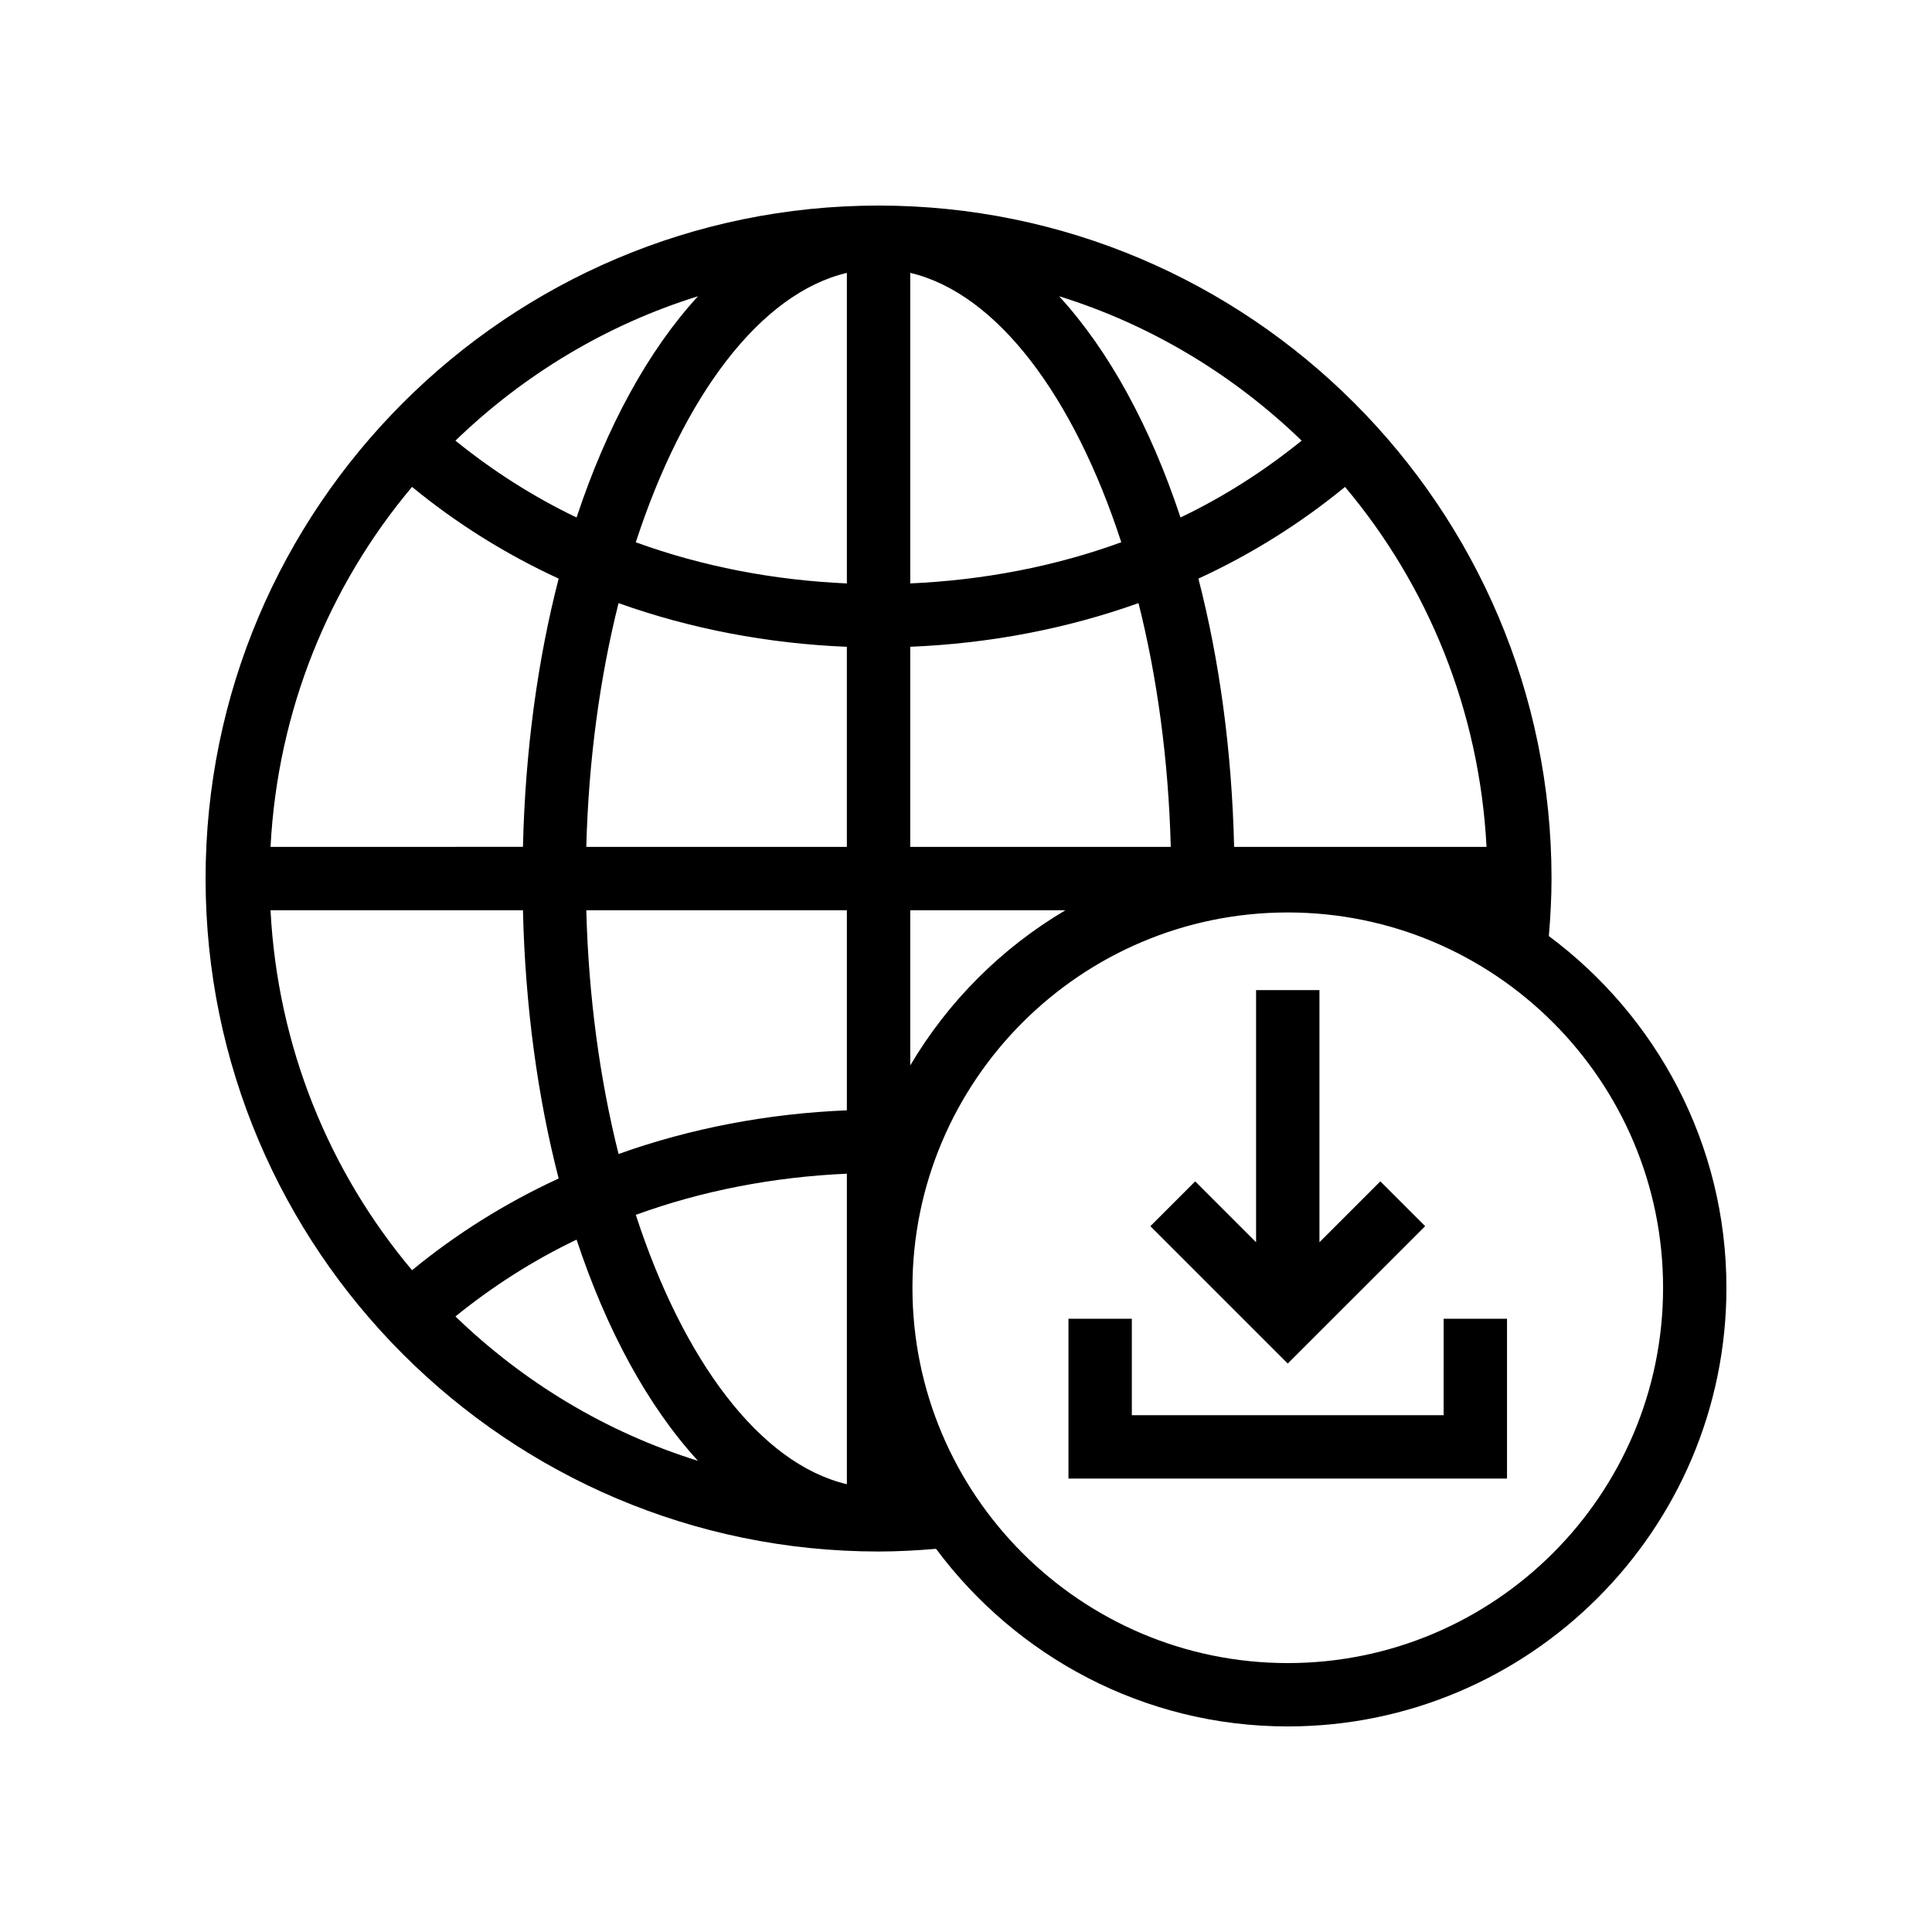 <?xml version="1.0" encoding="UTF-8"?>
<!-- Uploaded to: ICON Repo, www.svgrepo.com, Generator: ICON Repo Mixer Tools -->
<svg fill="#000000" width="800px" height="800px" version="1.1" viewBox="144 144 512 512" xmlns="http://www.w3.org/2000/svg">
 <g>
  <path d="m554.46 392.06c0.426-5.07 0.711-10.164 0.711-15.234 0-98.348-80.008-178.35-178.34-178.35-98.344 0-178.35 80.004-178.35 178.35 0 98.336 80.008 178.34 178.35 178.34 5.07 0 10.168-0.285 15.234-0.711 21.207 28.492 55.035 47.066 93.207 47.066 64.102 0 116.25-52.152 116.25-116.25 0-38.172-18.574-72-47.066-93.207zm-186.03 145.27c-23.004-5.422-43.348-32.723-55.934-71.383 17.59-6.41 36.543-10.051 55.934-10.906zm0-99.082c-20.93 0.855-41.41 4.746-60.504 11.574-4.945-19.688-7.949-41.586-8.551-64.598h69.055zm-69.055-69.816c0.602-23.016 3.602-44.91 8.547-64.598 19.098 6.828 39.574 10.723 60.504 11.574v53.027zm85.848-152.12c23.004 5.426 43.344 32.727 55.93 71.391-17.59 6.41-36.543 10.051-55.93 10.906zm-16.793 82.301c-19.391-0.855-38.344-4.496-55.934-10.906 12.586-38.664 32.93-65.965 55.934-71.391zm16.793 16.789c20.926-0.852 41.402-4.746 60.496-11.574 4.945 19.688 7.945 41.586 8.547 64.602h-69.047zm85.832 53.027c-0.605-25.605-3.918-49.605-9.465-71.09 14.129-6.504 27.16-14.707 38.855-24.305 21.934 26.082 35.625 59.188 37.5 95.398zm-14.207-87.293c-8.023-24.215-19.039-44.305-32.172-58.629 24.426 7.59 46.316 20.906 64.273 38.266-9.75 7.891-20.465 14.805-32.102 20.363zm-160.05 0c-11.637-5.559-22.352-12.473-32.105-20.359 17.961-17.359 39.852-30.676 64.281-38.266-13.133 14.316-24.148 34.406-32.176 58.625zm-4.746 16.199c-5.547 21.484-8.859 45.488-9.465 71.09l-66.891 0.004c1.875-36.211 15.566-69.316 37.5-95.398 11.691 9.602 24.727 17.801 38.855 24.305zm-9.465 87.887c0.605 25.605 3.918 49.605 9.465 71.09-14.129 6.504-27.164 14.703-38.855 24.305-21.938-26.082-35.629-59.188-37.504-95.395zm14.211 87.293c8.027 24.215 19.039 44.301 32.172 58.617-24.426-7.59-46.316-20.906-64.273-38.262 9.75-7.887 20.465-14.797 32.102-20.355zm88.426-87.293h41.125c-16.945 10.02-31.105 24.18-41.125 41.125zm100.05 199.51c-54.852 0-99.465-44.617-99.465-99.457 0-54.852 44.617-99.465 99.465-99.465 54.844-0.004 99.461 44.613 99.461 99.461 0 54.844-44.617 99.461-99.461 99.461z"/>
  <path d="m521.68 468.95-11.875-11.875-16.137 16.137v-66.828h-16.793v66.828l-16.141-16.137-11.871 11.875 36.406 36.406z"/>
  <path d="m526.58 519.05h-82.633v-25.566h-16.793v42.359h116.22v-42.359h-16.793z"/>
 </g>
</svg>